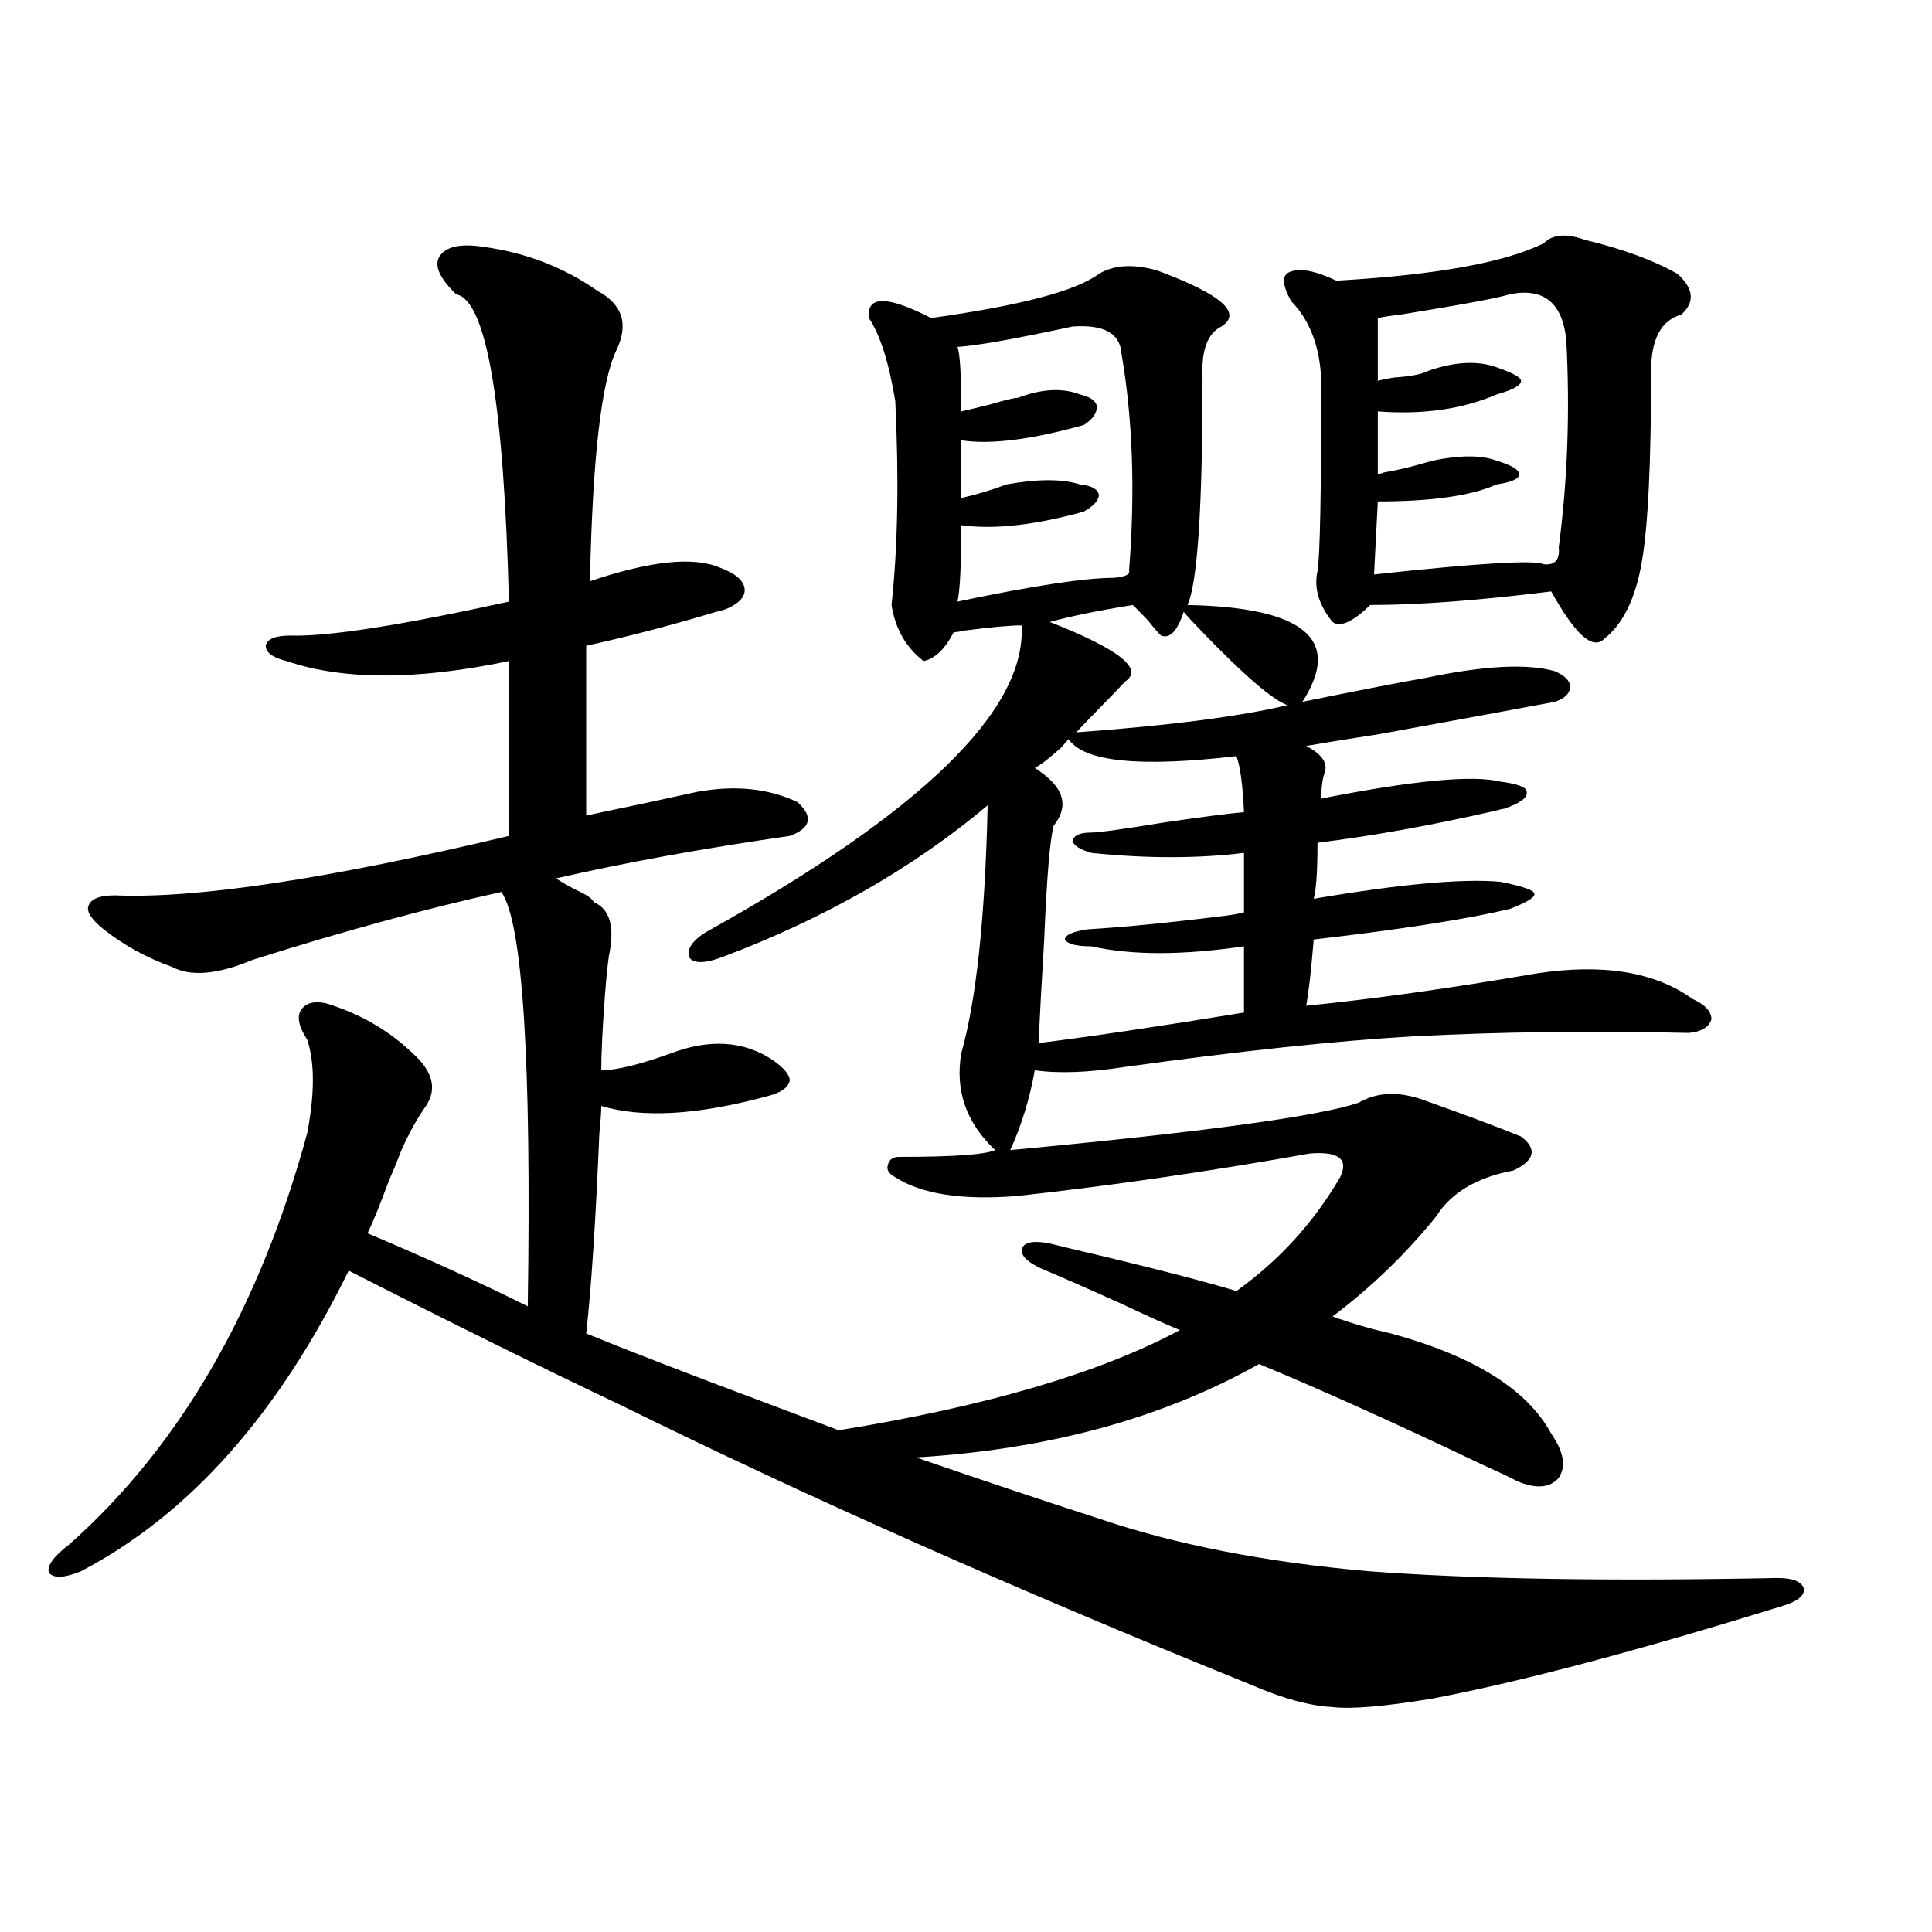 <?xml version="1.0" encoding="utf-8"?>
<!-- Generator: Adobe Illustrator 16.0.0, SVG Export Plug-In . SVG Version: 6.00 Build 0)  -->
<!DOCTYPE svg PUBLIC "-//W3C//DTD SVG 1.1//EN" "http://www.w3.org/Graphics/SVG/1.1/DTD/svg11.dtd">
<svg version="1.1" id="图层_1" xmlns="http://www.w3.org/2000/svg" xmlns:xlink="http://www.w3.org/1999/xlink" x="0px" y="0px"
	 width="1000px" height="1000px" viewBox="0 0 1000 1000" enable-background="new 0 0 1000 1000" xml:space="preserve">
<path d="M249.75,127.699c22.103,2.938,41.95,10.547,59.511,22.852c13.003,7.031,16.25,17.29,9.756,30.762
	c-7.805,16.411-12.363,56.25-13.658,119.531c31.219-10.547,53.657-12.882,67.315-7.031c7.805,2.938,12.027,6.454,12.683,10.547
	c0.64,4.106-2.287,7.622-8.78,10.547c-1.311,0.591-3.262,1.181-5.854,1.758c-23.414,7.031-45.853,12.896-67.315,17.578v87.891
	c2.591-0.577,12.347-2.637,29.268-6.152c16.25-3.516,25.685-5.562,28.292-6.152c19.512-3.516,36.737-1.758,51.706,5.273
	c8.445,7.622,7.149,13.485-3.902,17.578c-44.877,6.454-85.211,13.774-120.973,21.973c2.591,1.758,6.174,3.817,10.731,6.152
	c5.198,2.349,8.125,4.395,8.78,6.152c8.445,3.516,11.052,12.896,7.805,28.125c-0.656,4.696-1.311,11.138-1.951,19.336
	c-1.311,17.578-1.951,30.762-1.951,39.551c7.805,0,19.832-2.925,36.097-8.789c20.152-7.608,37.712-6.44,52.682,3.516
	c5.854,4.106,8.78,7.622,8.78,10.547c-0.656,3.516-4.238,6.152-10.731,7.91c-36.432,9.97-65.364,11.728-86.827,5.273
	c0,2.938-0.335,7.622-0.976,14.063c-1.951,46.294-4.238,80.859-6.829,103.711c21.463,8.789,53.322,21.094,95.607,36.914
	c15.609,5.864,27.316,10.259,35.121,13.184c76.096-12.305,134.951-29.581,176.581-51.855c-7.164-2.925-17.561-7.608-31.219-14.063
	c-16.92-7.608-29.603-13.184-38.048-16.699c-8.46-3.516-12.683-7.031-12.683-10.547c0.64-4.093,5.518-5.273,14.634-3.516
	c4.543,1.181,14.299,3.516,29.268,7.031c29.268,7.031,51.706,12.896,67.315,17.578c22.103-15.82,39.999-35.444,53.657-58.887
	c4.543-9.366-0.656-13.472-15.609-12.305c-52.682,9.38-103.092,16.699-151.216,21.973c-28.627,2.349-49.755-0.879-63.413-9.668
	c-3.262-1.758-4.558-3.804-3.902-6.152c0.64-2.925,2.591-4.395,5.854-4.395c27.957,0,44.542-1.167,49.755-3.516
	c-14.969-14.063-20.823-30.762-17.561-50.098c7.805-27.534,12.347-70.313,13.658-128.32c-38.383,32.231-83.9,58.31-136.582,78.223
	c-9.116,3.516-14.969,3.817-17.561,0.879c-1.951-4.093,0.64-8.487,7.805-13.184c111.857-62.101,166.49-115.137,163.898-159.082
	c-5.854,0-15.609,0.879-29.268,2.637c-2.607,0.591-4.558,0.879-5.854,0.879c-4.558,8.789-9.756,13.774-15.609,14.941
	c-9.116-7.031-14.634-16.699-16.585-29.004c3.247-29.883,3.902-65.039,1.951-105.469c-3.262-19.913-7.805-34.277-13.658-43.066
	c-1.311-11.714,9.42-11.714,32.194,0c46.173-6.44,75.12-14.063,86.827-22.852c7.805-4.683,17.881-5.273,30.243-1.758
	c33.17,12.305,44.221,21.973,33.17,29.004c-7.164,3.516-10.411,12.305-9.756,26.367c0,67.388-2.607,106.649-7.805,117.773
	c60.486,1.181,80.318,17.88,59.511,50.098c31.859-6.44,53.002-10.547,63.413-12.305c30.563-6.44,53.002-7.608,67.315-3.516
	c5.198,2.349,7.805,4.985,7.805,7.91c0,3.516-2.607,6.152-7.805,7.91c-15.609,2.938-45.853,8.501-90.729,16.699
	c-18.871,2.938-31.554,4.985-38.048,6.152c7.805,4.106,11.052,8.501,9.756,13.184c-1.311,3.516-1.951,8.212-1.951,14.063
	c47.469-9.366,78.367-12.305,92.681-8.789c9.1,1.181,13.658,2.938,13.658,5.273c0.64,2.938-3.262,5.864-11.707,8.789
	c-0.656,0-1.951,0.302-3.902,0.879c-33.17,7.622-64.069,13.184-92.681,16.699c0,14.653-0.656,24.321-1.951,29.004
	c44.877-7.608,77.071-10.547,96.583-8.789c11.707,2.349,17.561,4.395,17.561,6.152c0.64,1.758-3.582,4.395-12.683,7.91
	c-22.118,5.273-55.944,10.547-101.461,15.82c-1.311,15.82-2.607,27.246-3.902,34.277c35.121-3.516,74.785-9.077,119.021-16.699
	c34.466-5.273,61.462-0.879,80.974,13.184c6.494,2.938,9.756,6.454,9.756,10.547c-1.311,4.106-5.213,6.454-11.707,7.031
	c-50.09-1.167-97.559-0.577-142.436,1.758c-40.334,2.349-90.089,7.622-149.265,15.82c-18.871,2.938-34.481,3.516-46.828,1.758
	c-2.607,14.653-6.829,28.427-12.683,41.309c100.15-9.366,160.316-17.578,180.483-24.609c9.1-5.273,19.832-5.851,32.194-1.758
	c21.463,7.622,38.688,14.063,51.706,19.336c8.445,6.454,7.149,12.305-3.902,17.578c-18.871,3.516-32.194,11.426-39.999,23.73
	c-15.609,19.336-33.505,36.626-53.657,51.855c9.756,3.516,19.832,6.454,30.243,8.789c42.926,11.728,70.562,29.004,82.925,51.855
	c6.494,9.38,7.805,17.001,3.902,22.852c-4.558,5.273-11.707,5.864-21.463,1.758c-3.262-1.758-9.436-4.683-18.536-8.789
	c-45.532-21.671-83.9-38.96-115.119-51.855c-50.09,28.125-109.266,44.247-177.557,48.34c35.761,12.305,67.315,22.852,94.632,31.641
	c39.664,13.485,86.172,22.563,139.509,27.246c53.977,4.093,124.54,5.273,211.702,3.516c7.805,0,12.347,1.758,13.658,5.273
	c0.64,3.516-2.607,6.44-9.756,8.789c-75.455,23.429-136.262,39.551-182.435,48.34c-24.725,4.093-41.95,5.562-51.706,4.395
	c-11.707-0.591-25.7-4.395-41.95-11.426c-121.628-49.219-230.574-97.559-326.821-145.02
	c-38.383-18.155-85.211-41.309-140.484-69.434c-36.432,74.419-82.605,126.274-138.533,155.566
	c-8.46,3.516-13.994,3.804-16.585,0.879c-1.311-3.516,2.271-8.487,10.731-14.941c57.224-50.977,98.199-121.866,122.924-212.695
	c3.902-20.503,3.902-36.612,0-48.34c-4.558-7.031-5.533-12.305-2.927-15.82c3.247-4.093,8.78-4.683,16.585-1.758
	c15.609,5.273,29.268,13.485,40.975,24.609c10.396,9.38,12.683,18.457,6.829,27.246c-4.558,6.454-8.78,14.063-12.683,22.852
	c-1.311,3.516-3.582,9.091-6.829,16.699c-4.558,12.305-8.14,21.094-10.731,26.367c30.563,12.896,58.2,25.488,82.925,37.793
	c1.951-127.14-2.607-198.633-13.658-214.453c-39.679,8.789-82.605,20.517-128.777,35.156c-18.216,7.622-32.194,8.789-41.95,3.516
	c-13.018-4.683-24.725-11.124-35.121-19.336c-6.509-5.273-9.116-9.366-7.805-12.305c1.296-3.516,5.854-5.273,13.658-5.273
	c42.27,1.758,110.241-8.487,203.897-30.762v-90.527c-47.484,9.97-85.852,9.97-115.119,0c-7.165-1.758-10.731-4.395-10.731-7.91
	c0.64-3.516,4.878-5.273,12.683-5.273c19.512,0.591,57.224-5.273,113.168-17.578c-2.607-103.12-11.707-156.144-27.316-159.082
	c-8.46-8.198-11.387-14.64-8.78-19.336C230.559,127.699,238.043,125.941,249.75,127.699z M555.109,169.008
	c-29.923,6.454-49.755,9.97-59.511,10.547c1.296,3.516,1.951,14.653,1.951,33.398c2.591-0.577,7.469-1.758,14.634-3.516
	c7.805-2.335,12.683-3.516,14.634-3.516c12.347-4.683,23.079-5.273,32.194-1.758c5.198,1.181,8.125,3.228,8.78,6.152
	c0,3.516-2.286,6.743-6.829,9.668c-27.316,7.622-48.459,10.259-63.413,7.91v29.883c7.805-1.758,15.609-4.093,23.414-7.031
	c16.25-2.925,28.932-2.925,38.048,0c5.854,0.591,9.1,2.349,9.756,5.273c0,2.938-2.607,5.864-7.805,8.789
	c-25.365,7.031-46.508,9.38-63.413,7.031c0,20.517-0.656,33.7-1.951,39.551c39.023-8.198,66.005-12.305,80.974-12.305
	c5.854-0.577,8.445-1.758,7.805-3.516c3.247-41.007,1.951-78.511-3.902-112.5C579.819,172.523,571.359,167.841,555.109,169.008z
	 M553.158,382.582c-0.656,0.591-1.951,2.06-3.902,4.395c-5.854,5.273-10.411,8.789-13.658,10.547
	c14.954,9.38,18.201,19.336,9.756,29.883c-1.951,7.622-3.582,27.246-4.878,58.887c-1.311,21.685-2.286,39.551-2.927,53.613
	c27.957-3.516,63.413-8.789,106.339-15.82v-34.277c-31.874,4.696-58.215,4.696-79.022,0c-7.805,0-12.363-1.167-13.658-3.516
	c0-2.335,3.902-4.093,11.707-5.273c19.512-1.167,43.246-3.516,71.218-7.031c4.543-0.577,7.805-1.167,9.756-1.758v-30.762
	c-24.07,2.938-50.41,2.938-79.022,0c-5.854-1.758-9.115-3.804-9.756-6.152c0.64-2.925,3.902-4.395,9.756-4.395
	c3.902,0,16.585-1.758,38.048-5.273c20.152-2.925,33.81-4.683,40.975-5.273c-0.656-14.063-1.951-23.73-3.902-29.004
	C589.895,397.235,560.962,394.31,553.158,382.582z M586.328,313.148c-18.216,2.938-32.53,5.864-42.926,8.789
	c35.761,14.063,48.779,24.321,39.023,30.762c-3.262,3.516-7.485,7.91-12.683,13.184c-5.213,5.273-9.436,9.668-12.683,13.184
	c48.124-3.516,84.541-8.198,109.266-14.063c-7.805-2.925-22.438-15.519-43.901-37.793c-4.558-4.683-7.805-8.198-9.756-10.547
	c-3.262,9.97-7.164,14.063-11.707,12.305c-1.311-1.167-3.582-3.804-6.829-7.91C590.23,316.966,587.623,314.329,586.328,313.148z
	 M820.468,124.184c19.512,4.696,35.441,10.547,47.804,17.578c8.445,7.622,9.1,14.653,1.951,21.094
	c-10.411,2.938-15.609,12.606-15.609,29.004c0,48.052-1.631,81.161-4.878,99.316c-3.262,18.759-9.756,31.942-19.512,39.551
	c-5.854,5.864-14.969-2.335-27.316-24.609c-37.728,4.696-68.947,7.031-93.656,7.031c-9.115,8.789-15.609,11.728-19.512,8.789
	c-7.164-8.789-9.756-17.578-7.805-26.367c1.296-7.608,1.951-40.43,1.951-98.438c-0.656-17.578-5.854-31.339-15.609-41.309
	c-4.558-8.198-4.878-13.184-0.976-14.941c5.198-2.335,13.323-0.879,24.39,4.395c51.371-2.925,87.147-9.366,107.314-19.336
	C803.548,121.259,810.712,120.668,820.468,124.184z M781.445,152.309c-5.213,1.758-24.07,5.273-56.584,10.547
	c-5.213,0.591-9.115,1.181-11.707,1.758v32.52c1.951-0.577,4.878-1.167,8.78-1.758c8.445-0.577,14.299-1.758,17.561-3.516
	c13.658-4.683,25.365-5.273,35.121-1.758c8.445,2.938,12.683,5.273,12.683,7.031c0,2.349-4.238,4.696-12.683,7.031
	c-17.561,7.622-38.048,10.547-61.462,8.789v32.52c0.64,0,1.616-0.288,2.927-0.879c7.149-1.167,15.609-3.214,25.365-6.152
	c14.299-2.925,25.365-2.925,33.17,0c7.805,2.349,11.707,4.696,11.707,7.031c0,2.349-3.902,4.106-11.707,5.273
	c-13.018,5.864-33.505,8.789-61.462,8.789l-1.951,37.793c53.977-5.851,83.245-7.608,87.803-5.273
	c5.854,0.591,8.445-2.335,7.805-8.789c4.543-34.565,5.854-70.313,3.902-107.227C808.761,156.703,799.005,148.793,781.445,152.309z"
	/>
</svg>
